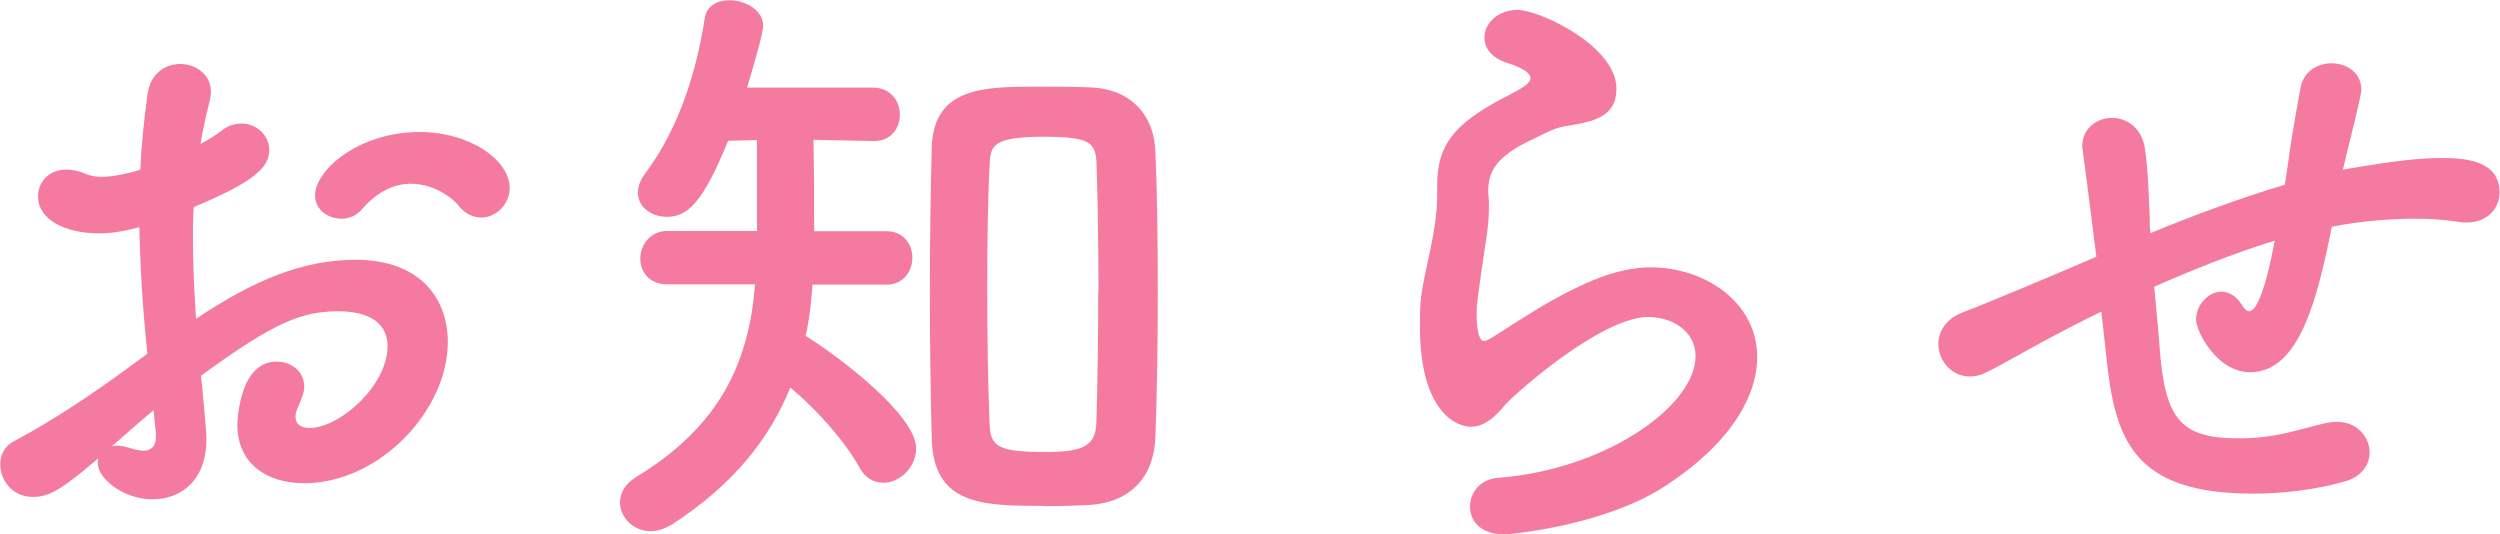 <?xml version="1.0" encoding="UTF-8"?>
<svg id="_レイヤー_2" data-name="レイヤー_2" xmlns="http://www.w3.org/2000/svg" viewBox="0 0 105.85 22.62">
  <defs>
    <style>
      .cls-1 {
        fill: #f57a9f;
      }
    </style>
  </defs>
  <g id="_内容" data-name="内容">
    <g>
      <path class="cls-1" d="M6.24,14.98c-.21-2.03-.31-3.77-.34-5.36-.68.18-1.22.26-1.69.26-1.53,0-2.6-.62-2.6-1.56,0-.6.44-1.14,1.2-1.14.23,0,.52.05.81.18.21.08.42.13.68.13.55,0,1.38-.21,1.64-.31.05-1.07.16-2.13.31-3.22.13-.86.75-1.25,1.38-1.25s1.3.42,1.3,1.17c0,.13-.03.26-.05.39-.16.62-.29,1.22-.39,1.82.36-.18.68-.39.88-.55.29-.23.57-.31.86-.31.62,0,1.17.49,1.17,1.12,0,.75-.65,1.35-3.2,2.42-.03.47-.03.94-.03,1.4,0,1.01.05,2.11.13,3.33,2.47-1.66,4.55-2.5,6.76-2.5,2.73,0,3.9,1.64,3.9,3.48,0,2.91-2.91,5.98-6.08,5.98-1.56,0-2.83-.81-2.83-2.47,0-.08.05-2.68,1.66-2.68.6,0,1.17.39,1.17,1.07,0,.21-.08.44-.21.73-.1.21-.16.39-.16.52,0,.34.23.49.6.49,1.25,0,3.3-1.77,3.3-3.48,0-.78-.55-1.46-2.08-1.46s-2.7.44-5.82,2.73c.05.42.23,2.37.23,2.68,0,1.77-1.09,2.55-2.29,2.55s-2.31-.86-2.31-1.53c0-.08,0-.13.03-.21-1.48,1.25-2.03,1.64-2.78,1.64-.86,0-1.38-.7-1.38-1.38,0-.39.18-.78.6-.99,1.53-.81,3.22-1.92,4.89-3.15l.75-.55ZM6.5,17.37c-.44.36-1.09.94-1.77,1.53.08-.03.16-.03.23-.03.18,0,.39.05.65.13.16.05.31.08.47.08.31,0,.52-.18.52-.57v-.16l-.1-.99ZM19.45,8.74c-.39-.47-1.17-.96-2.05-.96-.68,0-1.4.29-2.11,1.12-.21.23-.52.36-.83.36-.55,0-1.12-.36-1.12-.99,0-1.07,1.85-2.68,4.42-2.68,2.16,0,3.82,1.2,3.82,2.37,0,.68-.57,1.25-1.2,1.25-.31,0-.65-.13-.94-.47Z"/>
      <path class="cls-1" d="M34.4,12.04c-.05.75-.13,1.48-.29,2.18,1.51.94,4.68,3.38,4.68,4.76,0,.81-.7,1.46-1.38,1.46-.39,0-.78-.18-1.04-.68-.62-1.12-1.87-2.5-2.91-3.35-.88,2.18-2.42,4.11-4.97,5.77-.34.21-.65.31-.94.31-.75,0-1.3-.6-1.3-1.22,0-.39.21-.78.68-1.07,3.59-2.18,4.78-4.89,5.04-8.16h-3.72c-.78,0-1.14-.55-1.14-1.09s.39-1.17,1.14-1.17h3.8v-3.85l-1.22.03c-1.09,2.68-1.74,3.22-2.6,3.22-.65,0-1.22-.42-1.22-1.01,0-.26.08-.52.31-.83,1.46-1.95,2.18-4.37,2.52-6.58.08-.52.55-.75,1.04-.75.68,0,1.43.42,1.43,1.07,0,.13-.03.47-.68,2.63h5.33c.75,0,1.14.57,1.14,1.14s-.36,1.12-1.09,1.12h-.05l-2.52-.05c.03,1.2.03,2.76.03,3.87h3.07c.73,0,1.09.57,1.09,1.12s-.36,1.14-1.09,1.14h-3.15ZM44.23,21.42c-2.65,0-4.71-.03-4.78-2.86-.05-1.95-.08-4.06-.08-6.16s.03-4.24.08-6.16c.08-2.55,2.21-2.57,4.47-2.57.75,0,1.53,0,2.24.03,1.59.05,2.7,1.04,2.76,2.73.08,1.85.1,3.9.1,5.98s-.03,4.16-.1,6.08c-.05,1.64-.99,2.78-2.81,2.89-.55.03-1.2.05-1.87.05ZM46.51,12.35c0-1.92-.03-3.82-.08-5.36-.03-.94-.21-1.2-2.24-1.2-2.18,0-2.26.39-2.29,1.2-.08,1.51-.1,3.35-.1,5.2,0,2.03.03,4.08.1,5.75.03.96.34,1.2,2.39,1.2,1.61,0,2.11-.29,2.13-1.27.05-1.64.08-3.59.08-5.51Z"/>
      <path class="cls-1" d="M63.67,22.62c-.99,0-1.43-.57-1.43-1.17s.44-1.17,1.2-1.22c4.6-.36,8.35-3.07,8.35-5.15,0-1.09-1.04-1.66-2-1.66-2,0-5.69,3.28-6.08,3.74-.55.68-1.01.91-1.43.91-.57,0-2.16-.57-2.16-4.26,0-1.14,0-1.22.47-3.38.13-.65.26-1.4.26-2.18v-.44c0-1.69.78-2.55,2.57-3.54.62-.34,1.38-.65,1.38-.96,0-.21-.29-.42-.99-.65-.68-.21-.96-.65-.96-1.07,0-.6.57-1.17,1.4-1.17.94,0,4.19,1.53,4.19,3.33,0,1.22-.96,1.4-2.26,1.61-.42.08-.88.34-1.25.52-1.64.75-1.92,1.43-1.92,2.24,0,.13.03.29.03.44v.29c0,.31-.03.65-.08,1.04-.44,2.91-.44,3.07-.44,3.43,0,.08,0,1.12.31,1.12.05,0,.13-.03.23-.08.52-.31,1.51-.99,2.65-1.64,1.59-.88,2.89-1.4,4.19-1.4,2.26,0,4.5,1.46,4.5,3.8,0,1.66-1.14,3.67-3.9,5.46-2.63,1.72-6.71,2.05-6.81,2.05Z"/>
      <path class="cls-1" d="M89,13.18c-.47.23-.86.42-1.2.6-2.13,1.09-3.04,1.69-3.8,2.03-.21.1-.42.13-.6.13-.78,0-1.33-.68-1.33-1.38,0-.52.31-1.07,1.07-1.35.91-.34,3.82-1.56,5.62-2.34-.42-3.28-.49-3.9-.57-4.45,0-.08-.03-.16-.03-.21,0-.78.62-1.22,1.27-1.22.6,0,1.25.42,1.38,1.27.13.81.16,1.79.21,2.96,0,.21,0,.42.03.65,1.69-.7,3.72-1.46,5.69-2.05.13-.78.21-1.51.31-2.08.18-1.07.16-.96.36-2.05.13-.68.73-1.01,1.3-1.01.65,0,1.27.39,1.27,1.12,0,.13-.16.86-.57,2.5-.08.29-.13.57-.21.88,2.29-.39,3.28-.49,4.21-.49,1.14,0,2.42.18,2.42,1.46,0,.65-.49,1.27-1.4,1.27-.1,0-.21,0-.34-.03-.68-.1-1.25-.13-1.85-.13-.65,0-2.11.05-3.51.34-.62,3.09-1.38,6.16-3.46,6.16-1.4,0-2.29-1.72-2.29-2.24,0-.6.52-1.17,1.07-1.17.31,0,.62.16.88.57.1.18.21.26.31.26.29,0,.7-.94,1.07-2.99-1.79.55-3.56,1.27-5.1,1.95.08.94.18,1.87.23,2.6.23,2.99.86,3.82,3.35,3.82,1.59,0,2.55-.39,3.69-.65.16-.03.31-.05.47-.05.86,0,1.38.65,1.38,1.3,0,.49-.31,1.01-1.04,1.22-1.25.36-2.65.52-3.9.52-5.12,0-5.85-2.34-6.21-5.82l-.21-1.9Z"/>
    </g>
  </g>
</svg>